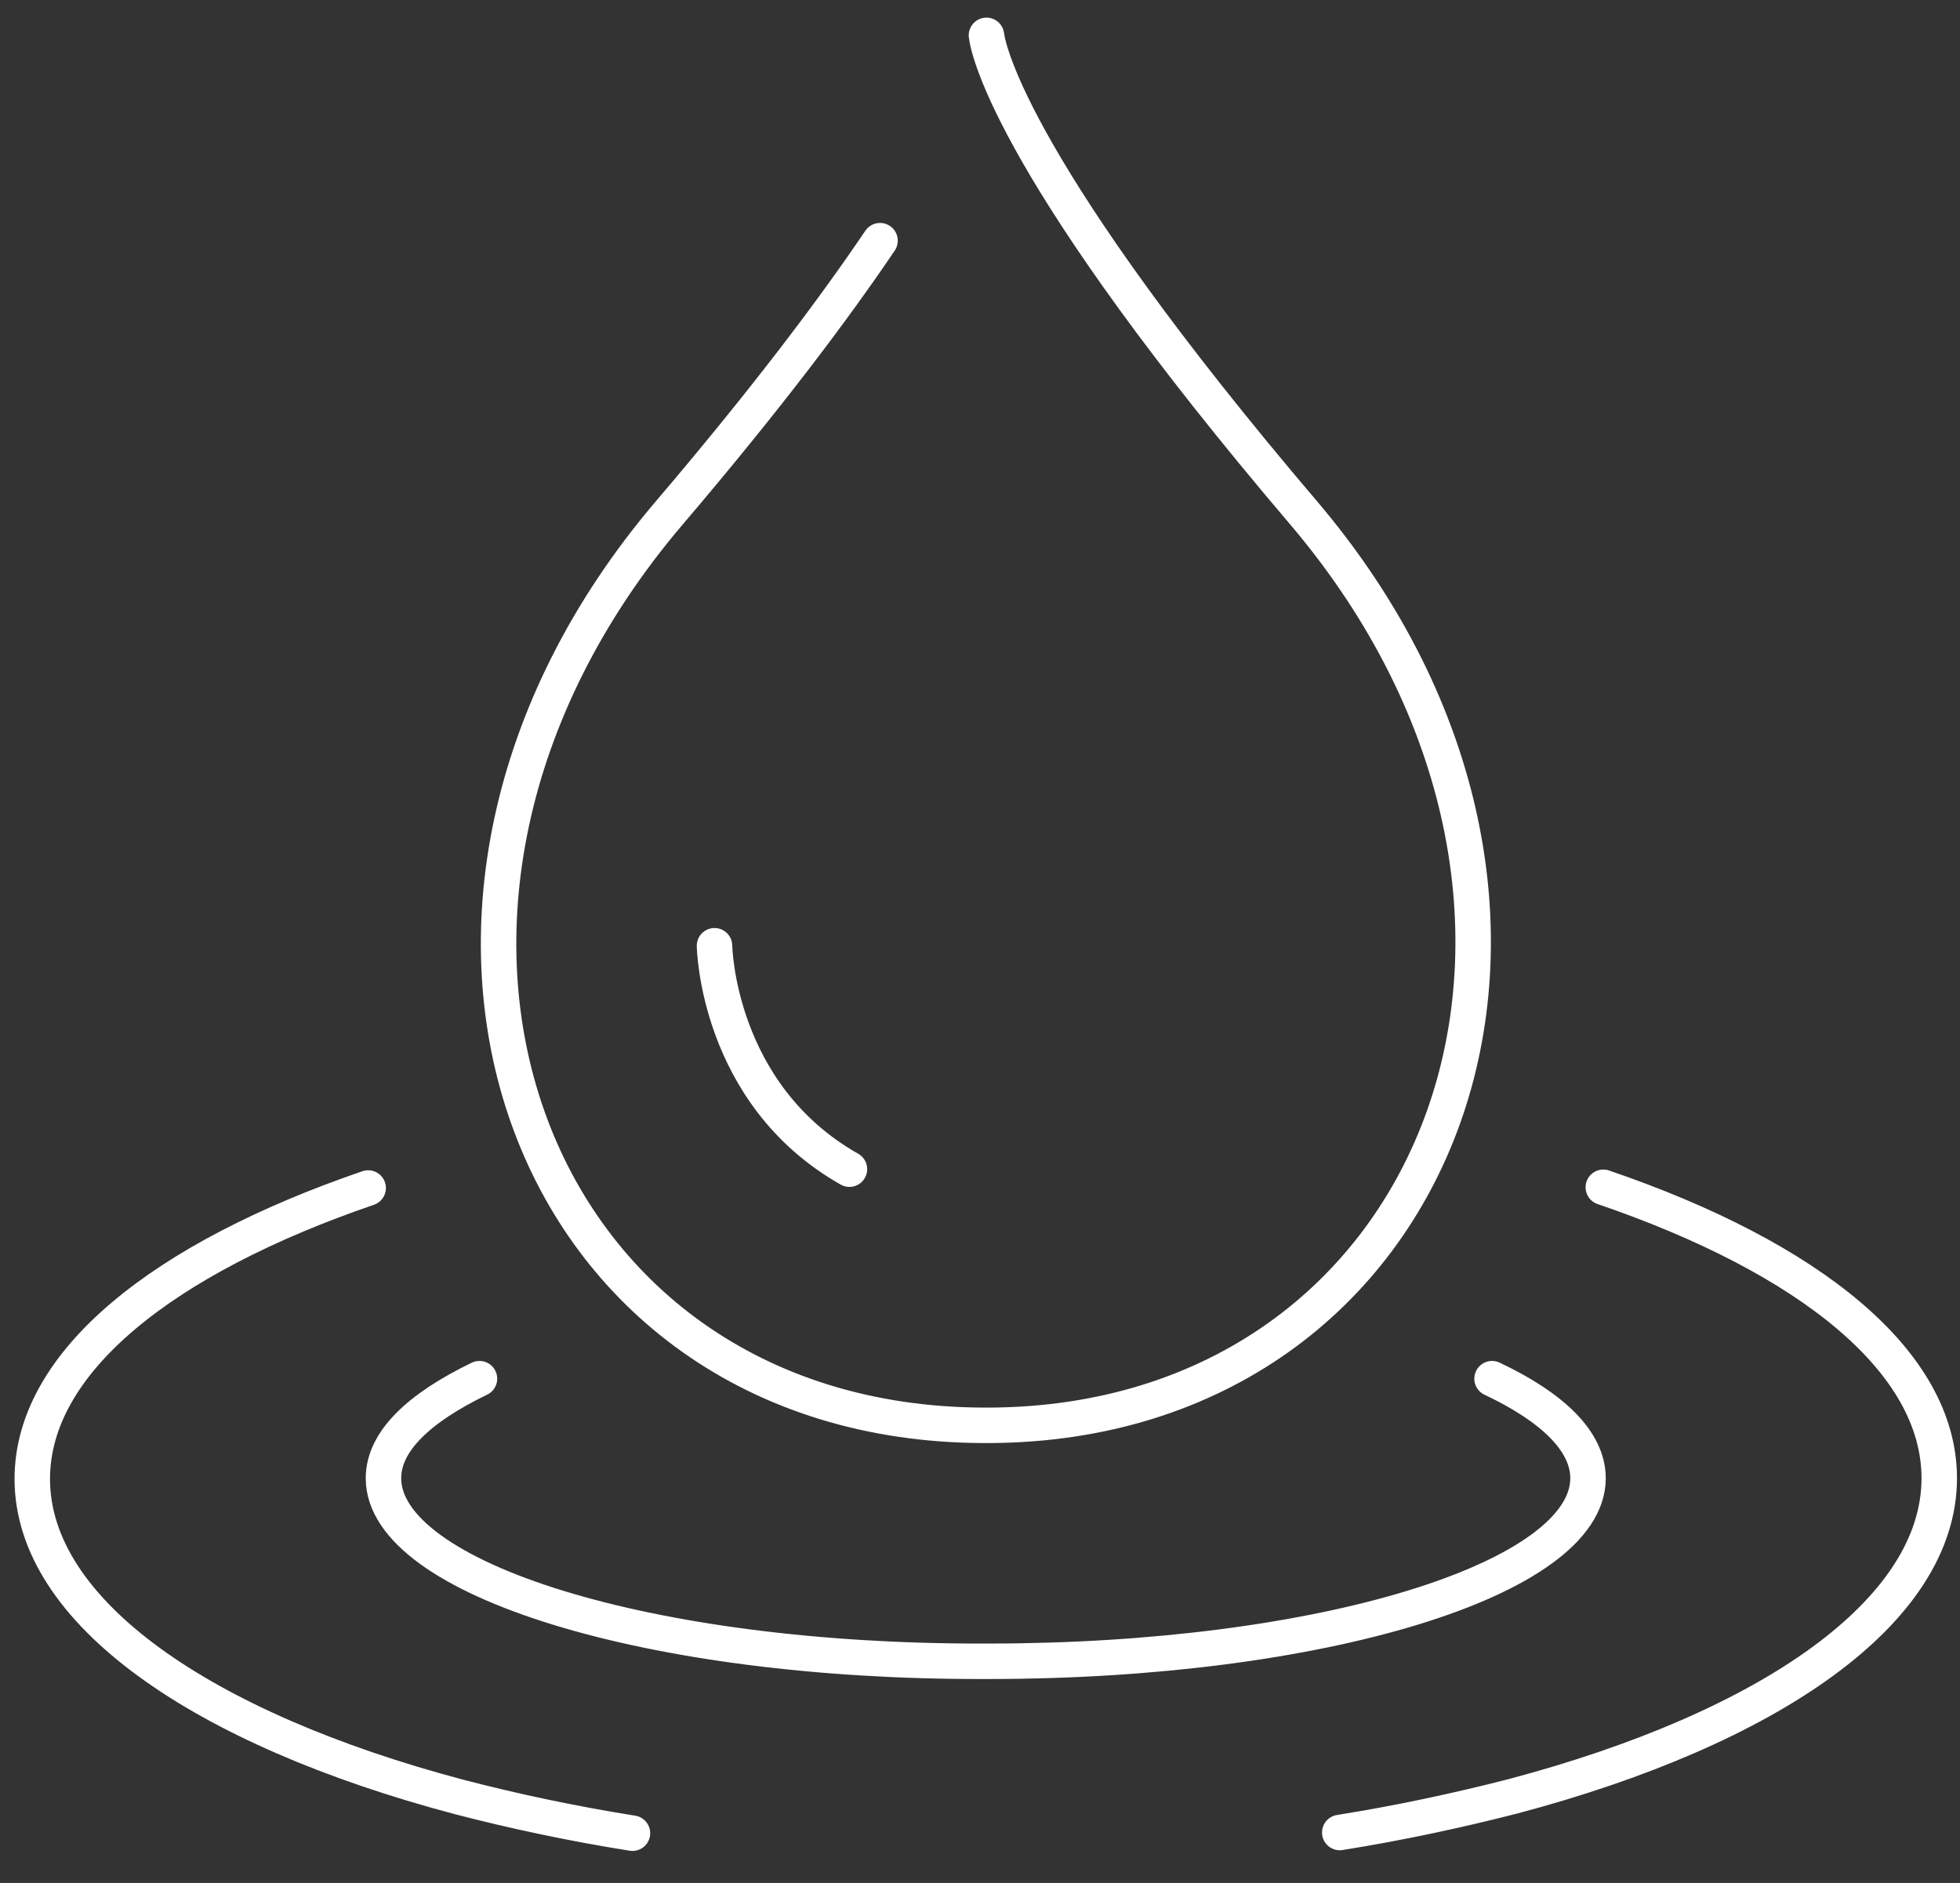 <svg width="51" height="49" viewBox="0 0 51 49" fill="none" xmlns="http://www.w3.org/2000/svg">
<rect x="0" y="0" width="51" height="49" fill="#333333" stroke="none"/>
<path d="M16.457 47.705C14.864 47.452 13.344 47.125 11.951 46.763C5.255 44.988 0.84 41.945 0.84 38.486C0.84 35.443 4.242 32.744 9.58 30.915M22.899 6.263C21.687 8.056 19.931 10.393 17.416 13.345C8.657 23.633 13.616 37.055 25.596 37.091H25.722C37.63 37.055 42.66 23.633 33.92 13.345C26.428 4.543 25.722 1.355 25.668 0.92M18.592 24.611C18.592 24.611 18.646 28.469 22.103 30.425M34.861 47.687C36.453 47.433 37.955 47.107 39.367 46.745C46.062 44.97 50.46 41.927 50.46 38.468C50.46 35.425 47.076 32.726 41.719 30.896M38.824 35.877C40.398 36.62 41.321 37.508 41.321 38.468C41.321 41.094 34.372 43.231 25.722 43.231H25.577C16.927 43.249 9.978 41.094 9.978 38.468C9.978 37.508 10.901 36.638 12.476 35.877" stroke="white" stroke-width="0.923" stroke-linecap="round" stroke-linejoin="round"/>
</svg>
